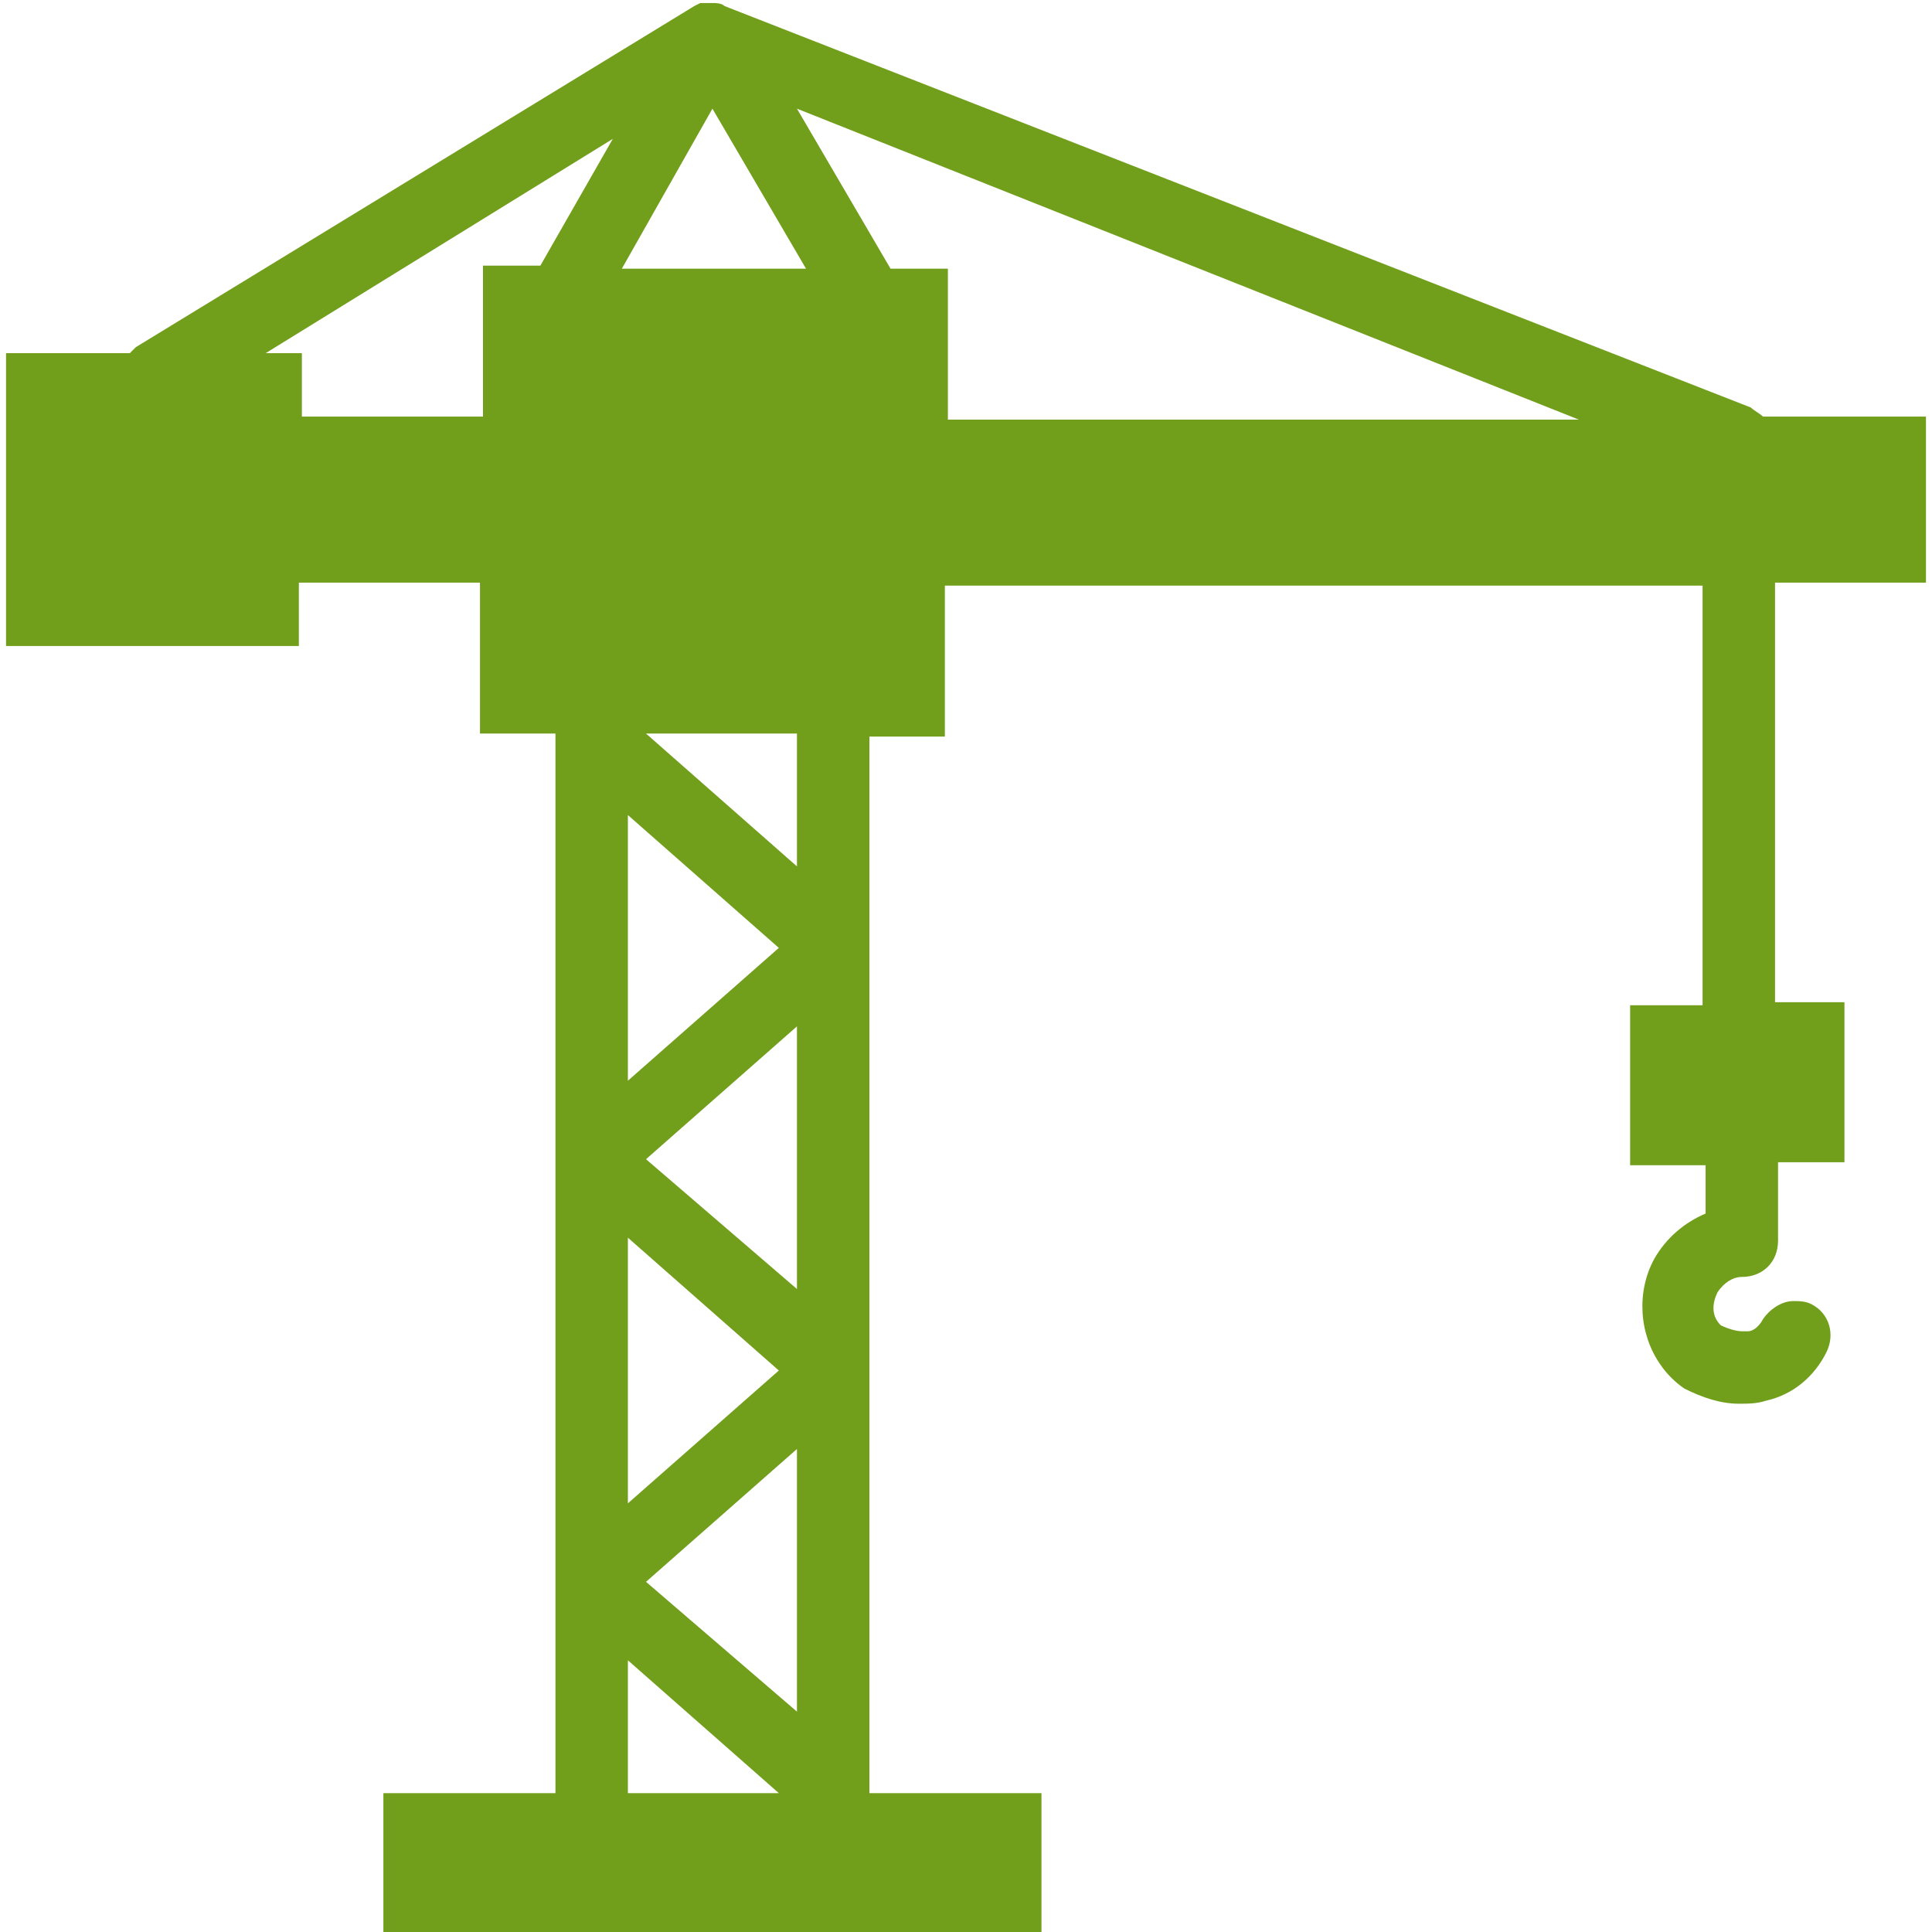 <!-- Generator: Adobe Illustrator 27.7.0, SVG Export Plug-In . SVG Version: 6.00 Build 0)  -->
<svg xmlns="http://www.w3.org/2000/svg" width="64" height="64" viewBox="0 0 64 64">
<path d="M0.2,11.7v9.7h9.7v-2.1h6v5h2.5v35.1h-5.7V64h21.8v-4.6h-5.7V45.3l0,0V31.4l0,0v-0.1l0,0v-6.9h2.5v-5h25.1v13.9H54v5.3h2.5
	v1.6c-0.7,0.3-1.3,0.8-1.7,1.5c-0.6,1.1-0.5,2.5,0.2,3.5c0.2,0.3,0.5,0.6,0.8,0.8c0.6,0.3,1.2,0.5,1.8,0.5c0.3,0,0.6,0,0.9-0.1
	c0.9-0.2,1.6-0.8,2-1.6c0,0,0,0,0,0c0.3-0.6,0.1-1.3-0.5-1.6c-0.2-0.1-0.4-0.1-0.6-0.1c-0.4,0-0.8,0.3-1,0.6
	c-0.1,0.2-0.3,0.4-0.5,0.4c-0.1,0-0.2,0-0.2,0c-0.2,0-0.5-0.1-0.7-0.2c-0.3-0.3-0.3-0.7-0.1-1.1c0.2-0.3,0.5-0.5,0.8-0.5
	c0.7,0,1.2-0.5,1.2-1.2v-2.6h2.2v-5.3h-2.3V19.3h5v-5.5h-5.4c-0.1-0.1-0.3-0.2-0.4-0.3L24,0.2l0,0c-0.1-0.1-0.3-0.1-0.4-0.1
	c-0.1,0-0.2,0-0.3,0h-0.1L23,0.2l0,0L4.5,11.5c-0.1,0.1-0.1,0.1-0.2,0.2H0.2z M26.4,3.6l25.9,10.3H31.4v-5h-1.9L26.4,3.6z M20.8,55
	l5,4.4h-5V55z M21.4,52.4l5-4.4v8.7L21.4,52.4z M20.8,41l5,4.4l-5,4.4V41z M21.4,38.4l5-4.4v8.7L21.4,38.4z M20.8,27l5,4.4l-5,4.4
	V27z M21.4,24.3h5v4.4L21.4,24.3z M20.6,8.9l3-5.3l3.1,5.3H20.6z M8.8,11.7l11.5-7.1l-2.4,4.2H16v5h-6v-2.1L8.8,11.7z" fill="#719f1b"/>
</svg>
